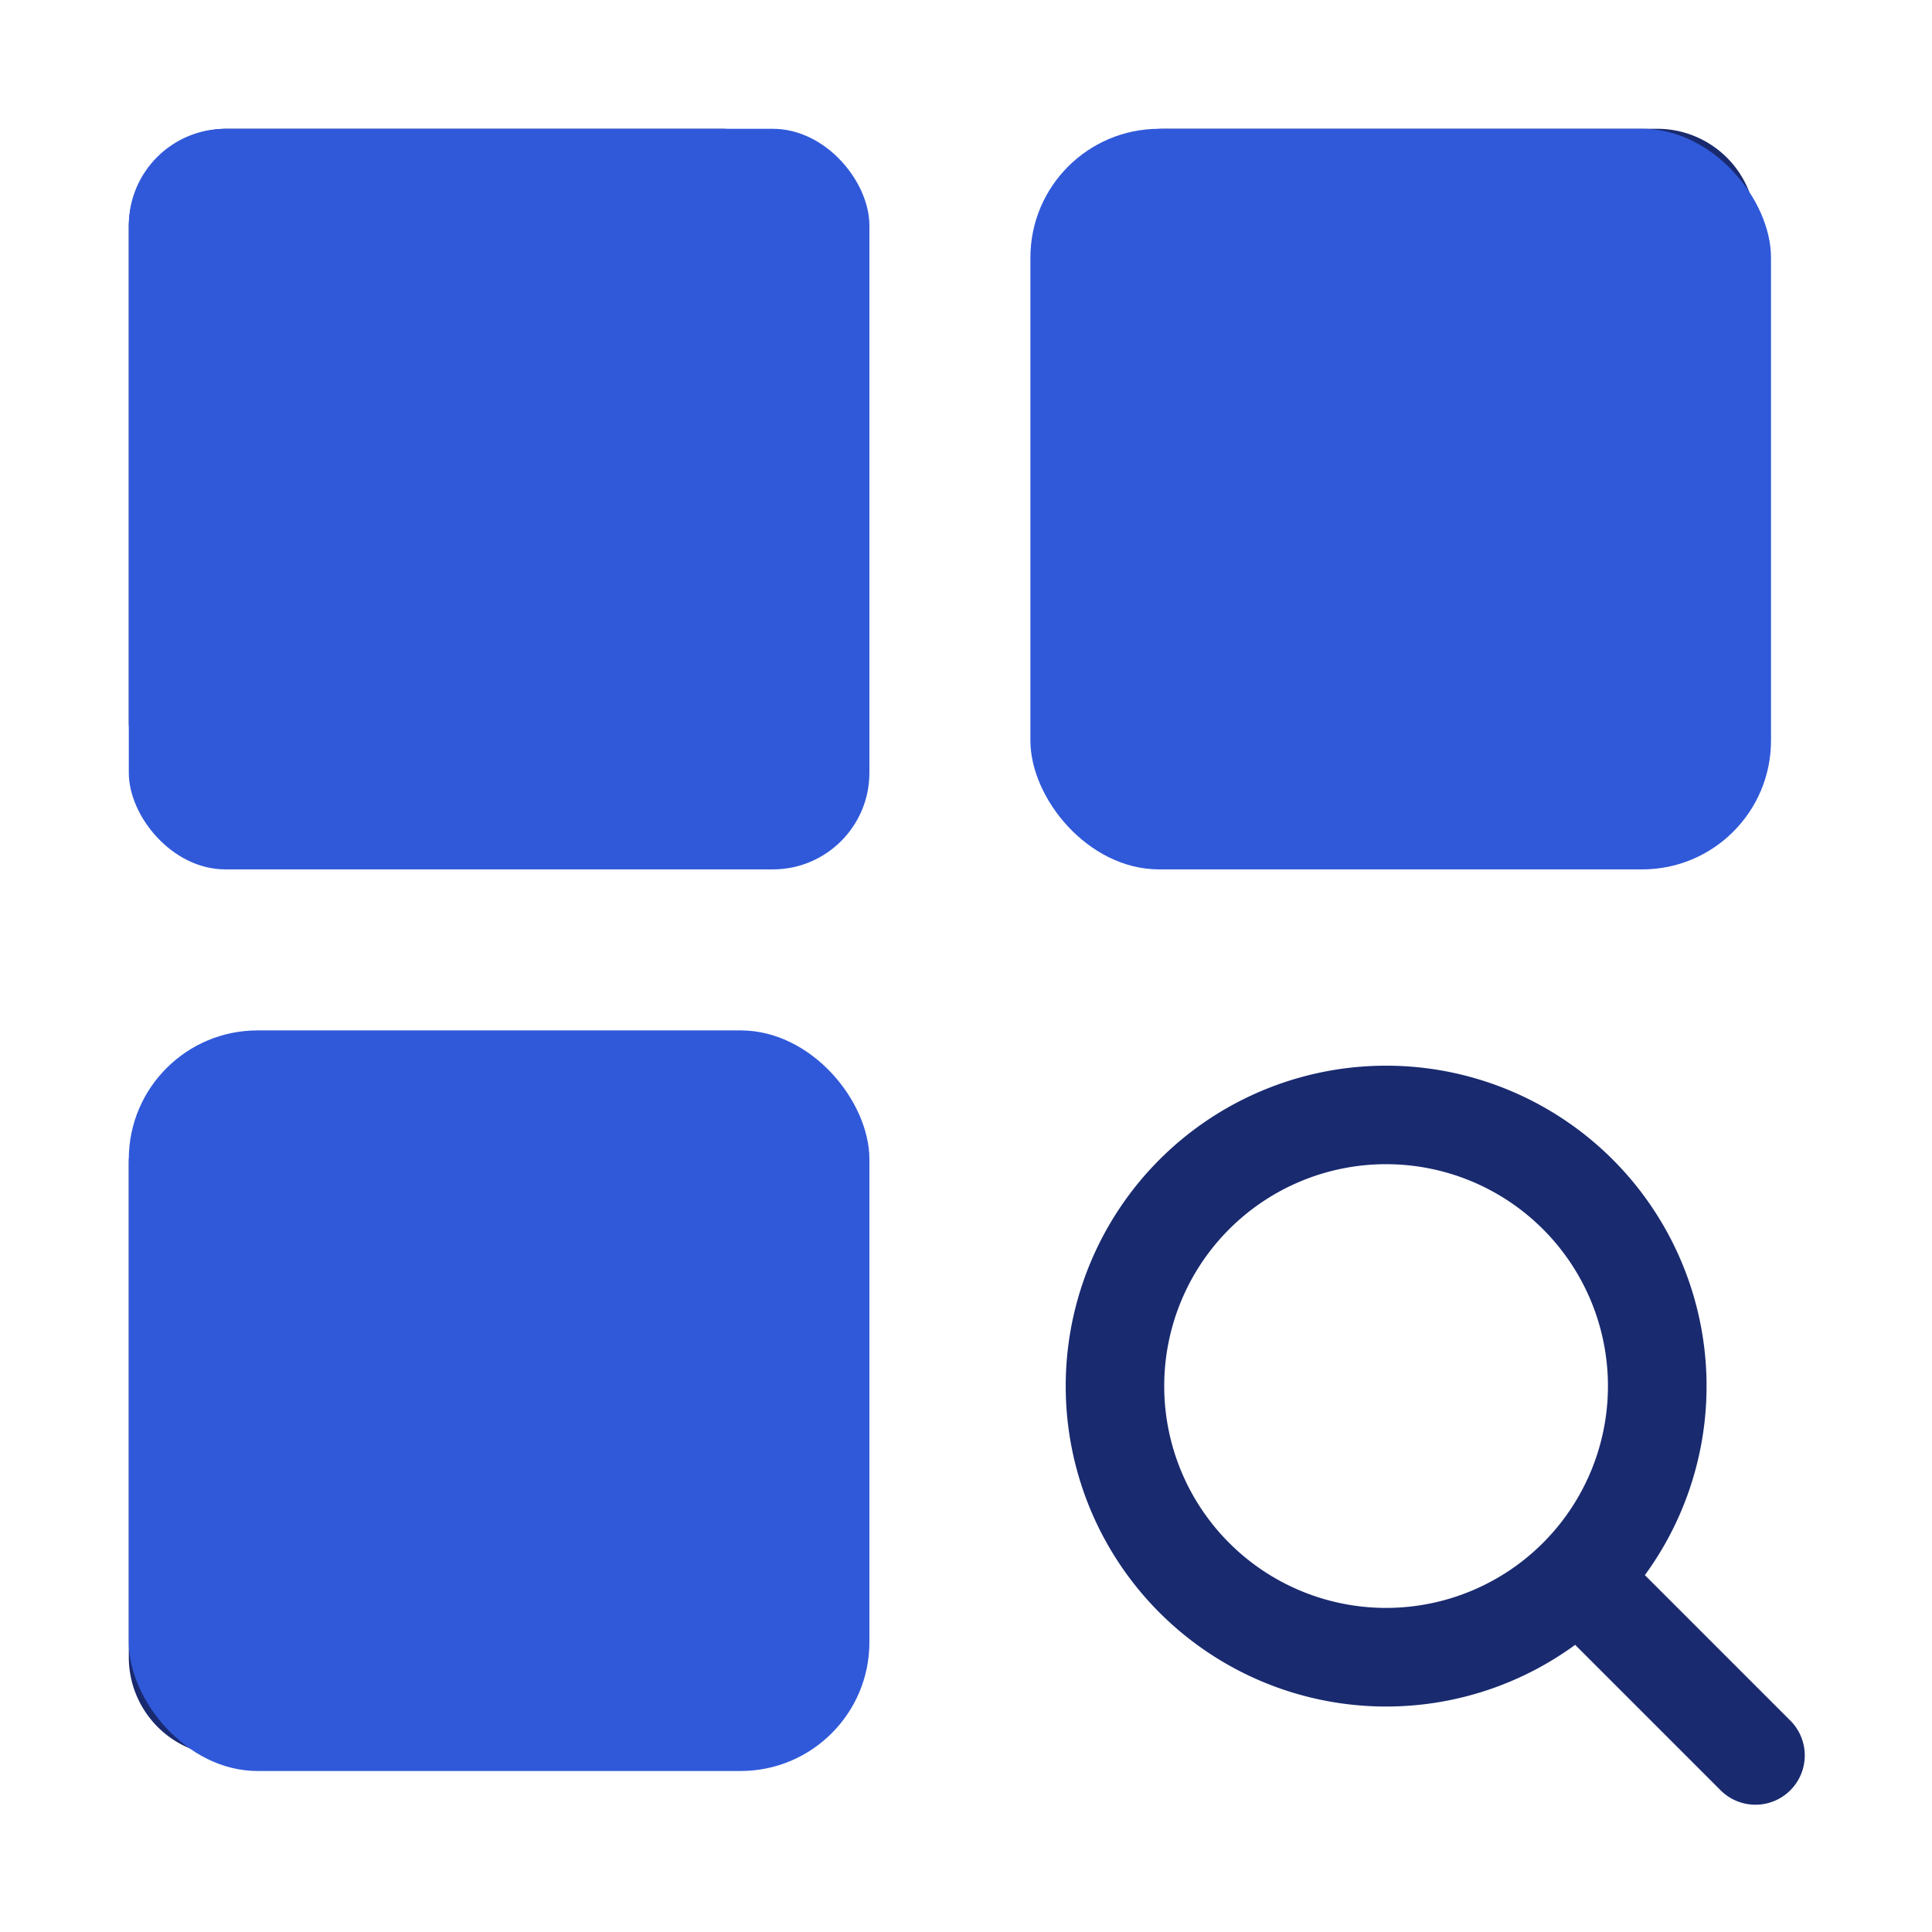 <svg xmlns="http://www.w3.org/2000/svg" width="60" height="60" viewBox="0 0 60 60">
  <g id="Semantic_search" data-name="Semantic  search" transform="translate(-479 -2683)">
    <rect id="Rectangle_3237" data-name="Rectangle 3237" width="60" height="60" transform="translate(479 2683)" fill="none"/>
    <g id="noun_Search_3355122" transform="translate(483 2687)">
      <g id="Group_13690" data-name="Group 13690">
        <g id="Group_13689" data-name="Group 13689">
          <path id="Path_5971" data-name="Path 5971" d="M703.083,580.917l4.53,4.53a1.531,1.531,0,0,1-2.165,2.165l-4.53-4.53a9.951,9.951,0,1,1,2.165-2.165Zm-8.037-12.762a6.89,6.89,0,1,0,6.89,6.89A6.89,6.89,0,0,0,695.046,568.155ZM659.062,536h15.312a3.062,3.062,0,0,1,3.062,3.062v15.312a3.062,3.062,0,0,1-3.062,3.062H659.062A3.062,3.062,0,0,1,656,554.375V539.062A3.062,3.062,0,0,1,659.062,536Zm0,29.093h15.312a3.062,3.062,0,0,1,3.062,3.062v15.312a3.062,3.062,0,0,1-3.062,3.062H659.062A3.062,3.062,0,0,1,656,583.467V568.155A3.062,3.062,0,0,1,659.062,565.093ZM688.155,536h15.312a3.062,3.062,0,0,1,3.062,3.062v15.312a3.062,3.062,0,0,1-3.062,3.062H688.155a3.062,3.062,0,0,1-3.062-3.062V539.062A3.062,3.062,0,0,1,688.155,536Z" transform="translate(-656 -536)" fill="#192a6f"/>
        </g>
      </g>
    </g>
    <g id="Group_13617" data-name="Group 13617" transform="translate(483 2687)">
      <rect id="Rectangle_3204" data-name="Rectangle 3204" width="23" height="23" rx="4" transform="translate(0 28)" fill="#3059da"/>
      <rect id="Rectangle_3205" data-name="Rectangle 3205" width="23" height="23" rx="3" fill="#3059da"/>
      <rect id="Rectangle_3206" data-name="Rectangle 3206" width="23" height="23" rx="4" transform="translate(28)" fill="#3059da"/>
    </g>
  </g>
</svg>
